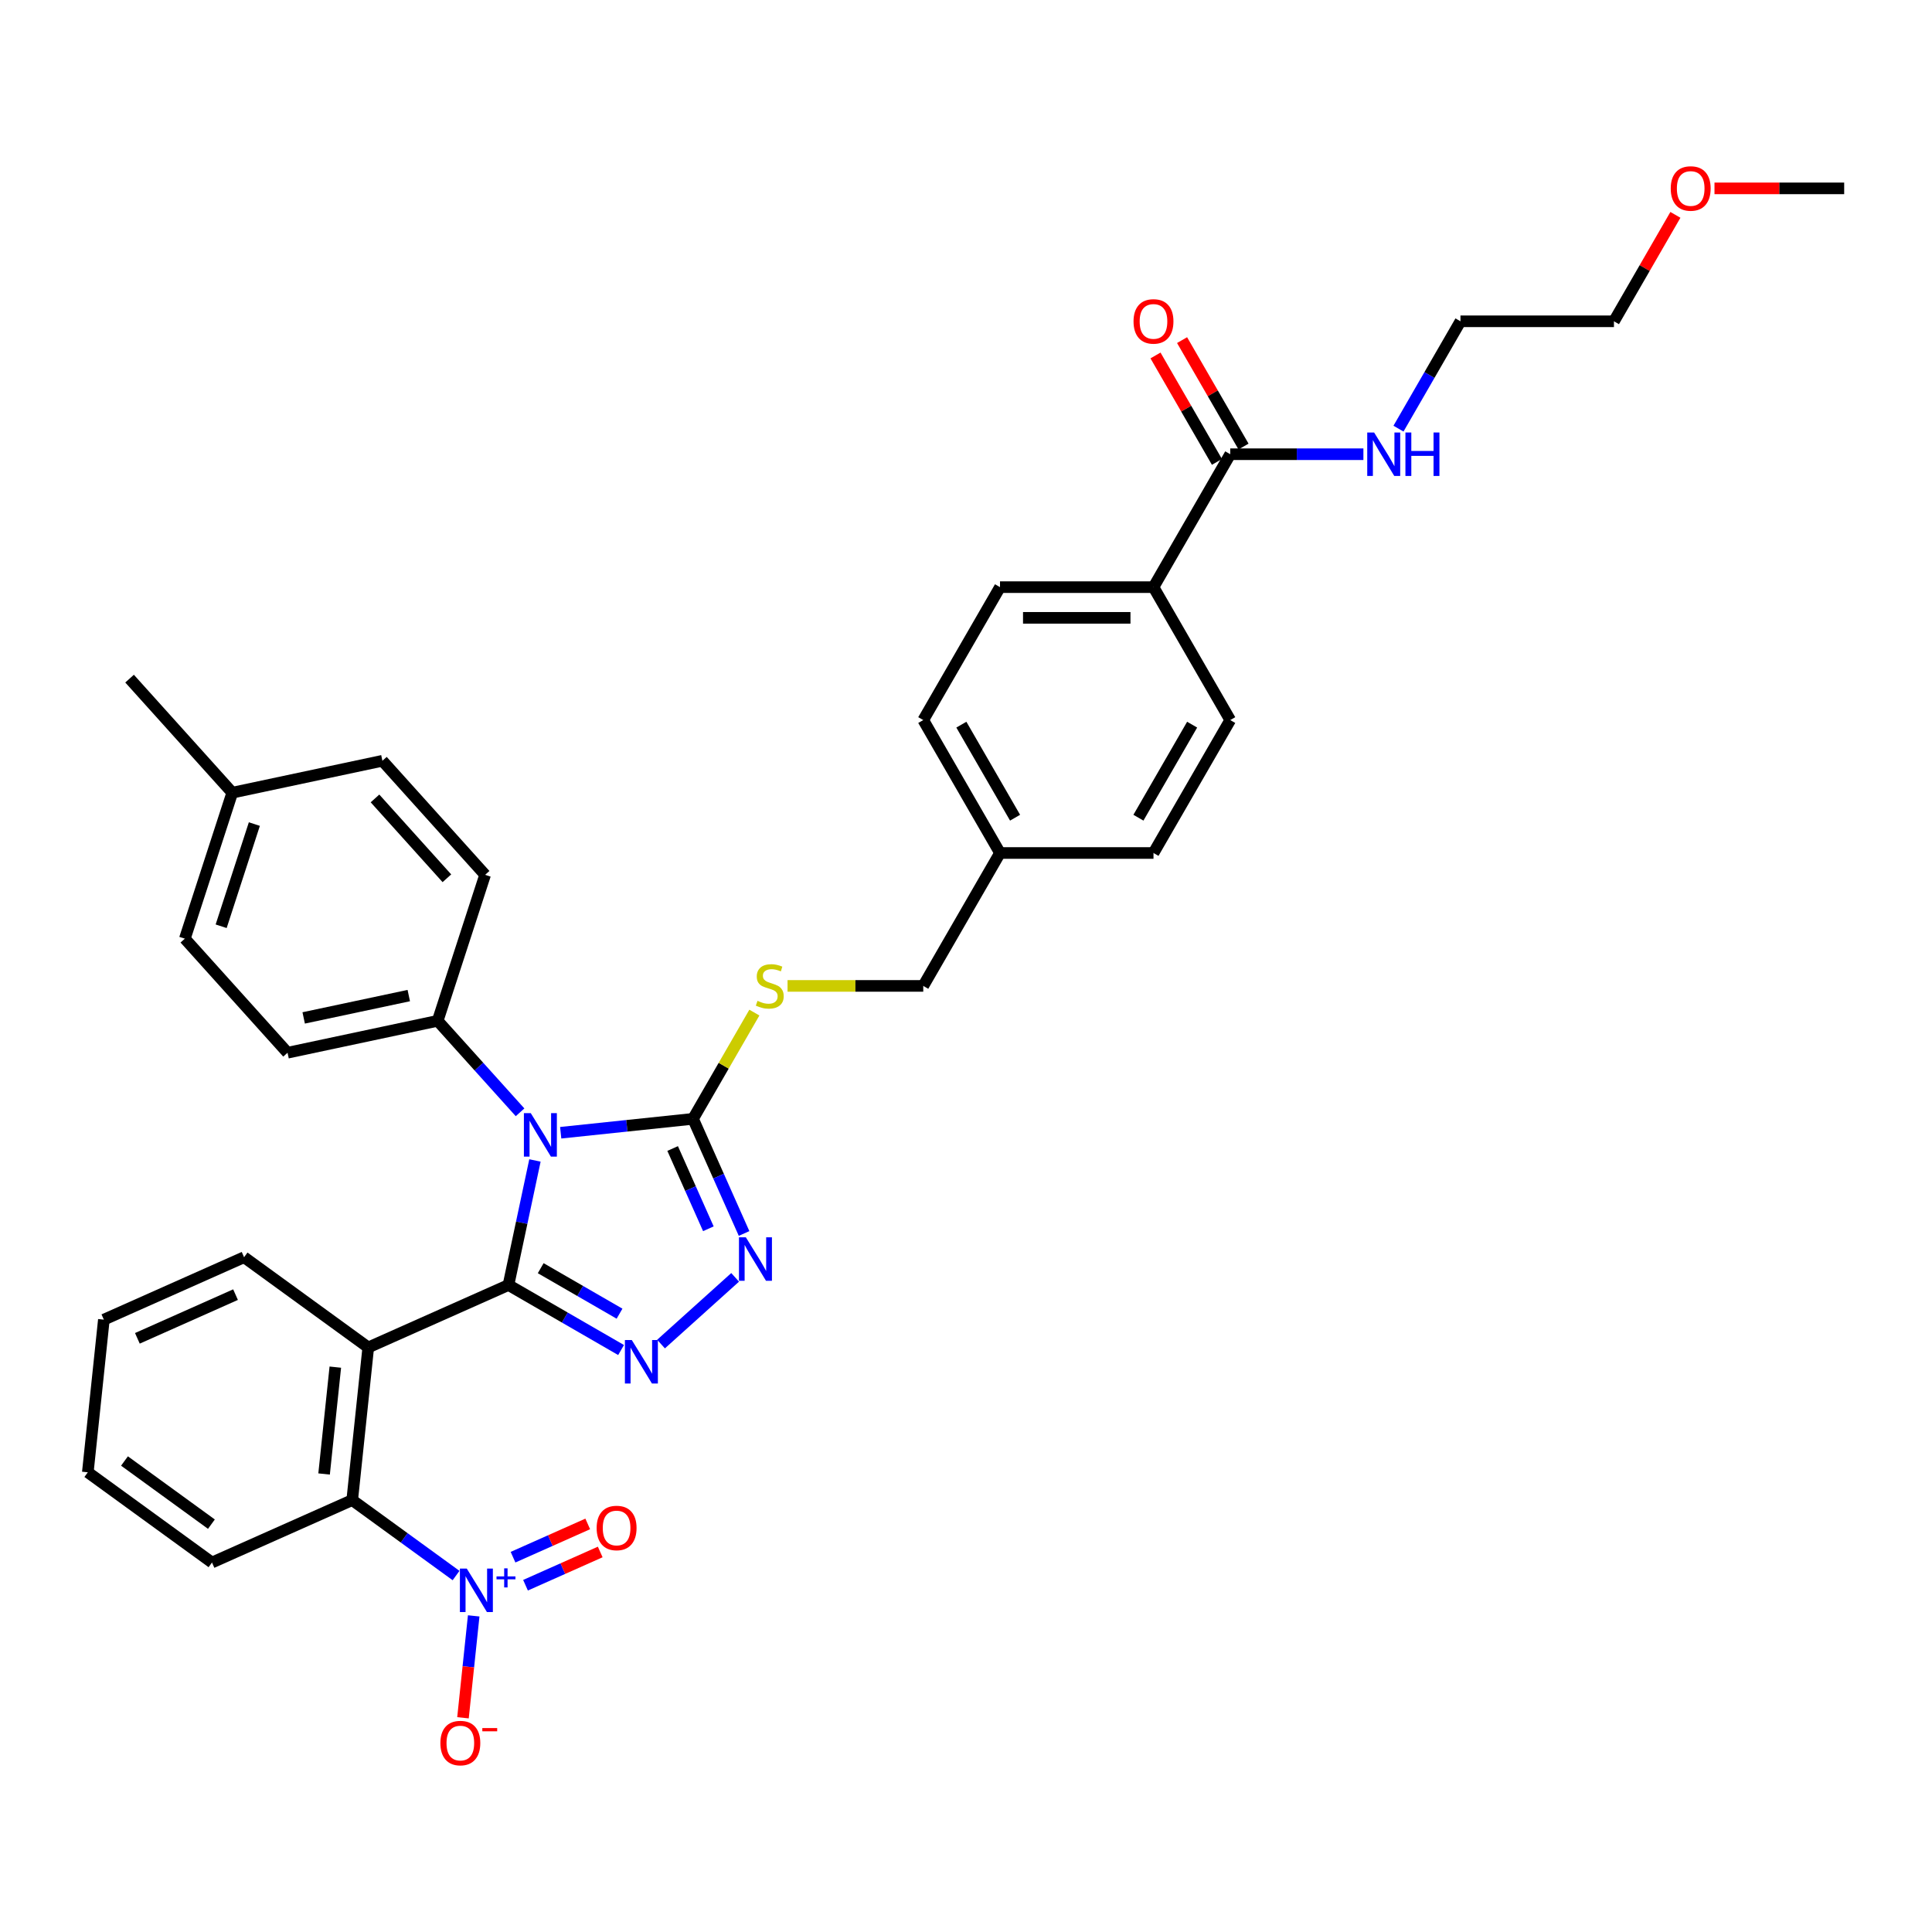 <?xml version='1.0' encoding='iso-8859-1'?>
<svg version='1.1' baseProfile='full'
              xmlns='http://www.w3.org/2000/svg'
                      xmlns:rdkit='http://www.rdkit.org/xml'
                      xmlns:xlink='http://www.w3.org/1999/xlink'
                  xml:space='preserve'
width='1000px' height='1000px' viewBox='0 0 1000 1000'>
<!-- END OF HEADER -->
<rect style='opacity:1.0;fill:#FFFFFF;stroke:none' width='1000' height='1000' x='0' y='0'> </rect>
<path class='bond-0' d='M 598.081,183.986 L 613.984,211.531' style='fill:none;fill-rule:evenodd;stroke:#FF0000;stroke-width:6px;stroke-linecap:butt;stroke-linejoin:miter;stroke-opacity:1' />
<path class='bond-0' d='M 613.984,211.531 L 629.887,239.075' style='fill:none;fill-rule:evenodd;stroke:#000000;stroke-width:6px;stroke-linecap:butt;stroke-linejoin:miter;stroke-opacity:1' />
<path class='bond-0' d='M 611.841,176.042 L 627.744,203.586' style='fill:none;fill-rule:evenodd;stroke:#FF0000;stroke-width:6px;stroke-linecap:butt;stroke-linejoin:miter;stroke-opacity:1' />
<path class='bond-0' d='M 627.744,203.586 L 643.647,231.131' style='fill:none;fill-rule:evenodd;stroke:#000000;stroke-width:6px;stroke-linecap:butt;stroke-linejoin:miter;stroke-opacity:1' />
<path class='bond-1' d='M 636.767,235.103 L 671.23,235.103' style='fill:none;fill-rule:evenodd;stroke:#000000;stroke-width:6px;stroke-linecap:butt;stroke-linejoin:miter;stroke-opacity:1' />
<path class='bond-1' d='M 671.23,235.103 L 705.693,235.103' style='fill:none;fill-rule:evenodd;stroke:#0000FF;stroke-width:6px;stroke-linecap:butt;stroke-linejoin:miter;stroke-opacity:1' />
<path class='bond-2' d='M 636.767,235.103 L 597.044,303.904' style='fill:none;fill-rule:evenodd;stroke:#000000;stroke-width:6px;stroke-linecap:butt;stroke-linejoin:miter;stroke-opacity:1' />
<path class='bond-3' d='M 867.184,111.213 L 851.281,138.757' style='fill:none;fill-rule:evenodd;stroke:#FF0000;stroke-width:6px;stroke-linecap:butt;stroke-linejoin:miter;stroke-opacity:1' />
<path class='bond-3' d='M 851.281,138.757 L 835.378,166.302' style='fill:none;fill-rule:evenodd;stroke:#000000;stroke-width:6px;stroke-linecap:butt;stroke-linejoin:miter;stroke-opacity:1' />
<path class='bond-4' d='M 887.415,97.501 L 920.98,97.501' style='fill:none;fill-rule:evenodd;stroke:#FF0000;stroke-width:6px;stroke-linecap:butt;stroke-linejoin:miter;stroke-opacity:1' />
<path class='bond-4' d='M 920.98,97.501 L 954.545,97.501' style='fill:none;fill-rule:evenodd;stroke:#000000;stroke-width:6px;stroke-linecap:butt;stroke-linejoin:miter;stroke-opacity:1' />
<path class='bond-5' d='M 723.853,221.867 L 739.893,194.085' style='fill:none;fill-rule:evenodd;stroke:#0000FF;stroke-width:6px;stroke-linecap:butt;stroke-linejoin:miter;stroke-opacity:1' />
<path class='bond-5' d='M 739.893,194.085 L 755.934,166.302' style='fill:none;fill-rule:evenodd;stroke:#000000;stroke-width:6px;stroke-linecap:butt;stroke-linejoin:miter;stroke-opacity:1' />
<path class='bond-6' d='M 755.934,166.302 L 835.378,166.302' style='fill:none;fill-rule:evenodd;stroke:#000000;stroke-width:6px;stroke-linecap:butt;stroke-linejoin:miter;stroke-opacity:1' />
<path class='bond-7' d='M 290.219,586.307 L 324.465,582.708' style='fill:none;fill-rule:evenodd;stroke:#0000FF;stroke-width:6px;stroke-linecap:butt;stroke-linejoin:miter;stroke-opacity:1' />
<path class='bond-7' d='M 324.465,582.708 L 358.71,579.108' style='fill:none;fill-rule:evenodd;stroke:#000000;stroke-width:6px;stroke-linecap:butt;stroke-linejoin:miter;stroke-opacity:1' />
<path class='bond-8' d='M 276.888,600.648 L 270.036,632.885' style='fill:none;fill-rule:evenodd;stroke:#0000FF;stroke-width:6px;stroke-linecap:butt;stroke-linejoin:miter;stroke-opacity:1' />
<path class='bond-8' d='M 270.036,632.885 L 263.183,665.121' style='fill:none;fill-rule:evenodd;stroke:#000000;stroke-width:6px;stroke-linecap:butt;stroke-linejoin:miter;stroke-opacity:1' />
<path class='bond-9' d='M 269.182,575.731 L 247.862,552.052' style='fill:none;fill-rule:evenodd;stroke:#0000FF;stroke-width:6px;stroke-linecap:butt;stroke-linejoin:miter;stroke-opacity:1' />
<path class='bond-9' d='M 247.862,552.052 L 226.542,528.374' style='fill:none;fill-rule:evenodd;stroke:#000000;stroke-width:6px;stroke-linecap:butt;stroke-linejoin:miter;stroke-opacity:1' />
<path class='bond-10' d='M 358.71,579.108 L 371.921,608.779' style='fill:none;fill-rule:evenodd;stroke:#000000;stroke-width:6px;stroke-linecap:butt;stroke-linejoin:miter;stroke-opacity:1' />
<path class='bond-10' d='M 371.921,608.779 L 385.131,638.449' style='fill:none;fill-rule:evenodd;stroke:#0000FF;stroke-width:6px;stroke-linecap:butt;stroke-linejoin:miter;stroke-opacity:1' />
<path class='bond-10' d='M 348.158,594.472 L 357.405,615.241' style='fill:none;fill-rule:evenodd;stroke:#000000;stroke-width:6px;stroke-linecap:butt;stroke-linejoin:miter;stroke-opacity:1' />
<path class='bond-10' d='M 357.405,615.241 L 366.652,636.011' style='fill:none;fill-rule:evenodd;stroke:#0000FF;stroke-width:6px;stroke-linecap:butt;stroke-linejoin:miter;stroke-opacity:1' />
<path class='bond-11' d='M 358.71,579.108 L 374.586,551.612' style='fill:none;fill-rule:evenodd;stroke:#000000;stroke-width:6px;stroke-linecap:butt;stroke-linejoin:miter;stroke-opacity:1' />
<path class='bond-11' d='M 374.586,551.612 L 390.461,524.115' style='fill:none;fill-rule:evenodd;stroke:#CCCC00;stroke-width:6px;stroke-linecap:butt;stroke-linejoin:miter;stroke-opacity:1' />
<path class='bond-12' d='M 380.505,661.156 L 342.149,695.691' style='fill:none;fill-rule:evenodd;stroke:#0000FF;stroke-width:6px;stroke-linecap:butt;stroke-linejoin:miter;stroke-opacity:1' />
<path class='bond-13' d='M 321.466,698.771 L 292.325,681.946' style='fill:none;fill-rule:evenodd;stroke:#0000FF;stroke-width:6px;stroke-linecap:butt;stroke-linejoin:miter;stroke-opacity:1' />
<path class='bond-13' d='M 292.325,681.946 L 263.183,665.121' style='fill:none;fill-rule:evenodd;stroke:#000000;stroke-width:6px;stroke-linecap:butt;stroke-linejoin:miter;stroke-opacity:1' />
<path class='bond-13' d='M 320.668,679.963 L 300.269,668.186' style='fill:none;fill-rule:evenodd;stroke:#0000FF;stroke-width:6px;stroke-linecap:butt;stroke-linejoin:miter;stroke-opacity:1' />
<path class='bond-13' d='M 300.269,668.186 L 279.87,656.409' style='fill:none;fill-rule:evenodd;stroke:#000000;stroke-width:6px;stroke-linecap:butt;stroke-linejoin:miter;stroke-opacity:1' />
<path class='bond-14' d='M 263.183,665.121 L 190.607,697.434' style='fill:none;fill-rule:evenodd;stroke:#000000;stroke-width:6px;stroke-linecap:butt;stroke-linejoin:miter;stroke-opacity:1' />
<path class='bond-15' d='M 407.632,510.307 L 442.755,510.307' style='fill:none;fill-rule:evenodd;stroke:#CCCC00;stroke-width:6px;stroke-linecap:butt;stroke-linejoin:miter;stroke-opacity:1' />
<path class='bond-15' d='M 442.755,510.307 L 477.877,510.307' style='fill:none;fill-rule:evenodd;stroke:#000000;stroke-width:6px;stroke-linecap:butt;stroke-linejoin:miter;stroke-opacity:1' />
<path class='bond-16' d='M 636.767,372.705 L 597.044,441.506' style='fill:none;fill-rule:evenodd;stroke:#000000;stroke-width:6px;stroke-linecap:butt;stroke-linejoin:miter;stroke-opacity:1' />
<path class='bond-16' d='M 617.048,375.081 L 589.243,423.242' style='fill:none;fill-rule:evenodd;stroke:#000000;stroke-width:6px;stroke-linecap:butt;stroke-linejoin:miter;stroke-opacity:1' />
<path class='bond-17' d='M 636.767,372.705 L 597.044,303.904' style='fill:none;fill-rule:evenodd;stroke:#000000;stroke-width:6px;stroke-linecap:butt;stroke-linejoin:miter;stroke-opacity:1' />
<path class='bond-18' d='M 477.877,510.307 L 517.6,441.506' style='fill:none;fill-rule:evenodd;stroke:#000000;stroke-width:6px;stroke-linecap:butt;stroke-linejoin:miter;stroke-opacity:1' />
<path class='bond-19' d='M 597.044,441.506 L 517.6,441.506' style='fill:none;fill-rule:evenodd;stroke:#000000;stroke-width:6px;stroke-linecap:butt;stroke-linejoin:miter;stroke-opacity:1' />
<path class='bond-20' d='M 517.6,441.506 L 477.877,372.705' style='fill:none;fill-rule:evenodd;stroke:#000000;stroke-width:6px;stroke-linecap:butt;stroke-linejoin:miter;stroke-opacity:1' />
<path class='bond-20' d='M 525.402,423.242 L 497.596,375.081' style='fill:none;fill-rule:evenodd;stroke:#000000;stroke-width:6px;stroke-linecap:butt;stroke-linejoin:miter;stroke-opacity:1' />
<path class='bond-21' d='M 95.675,485.852 L 120.224,410.296' style='fill:none;fill-rule:evenodd;stroke:#000000;stroke-width:6px;stroke-linecap:butt;stroke-linejoin:miter;stroke-opacity:1' />
<path class='bond-21' d='M 114.468,479.429 L 131.653,426.539' style='fill:none;fill-rule:evenodd;stroke:#000000;stroke-width:6px;stroke-linecap:butt;stroke-linejoin:miter;stroke-opacity:1' />
<path class='bond-22' d='M 95.675,485.852 L 148.833,544.891' style='fill:none;fill-rule:evenodd;stroke:#000000;stroke-width:6px;stroke-linecap:butt;stroke-linejoin:miter;stroke-opacity:1' />
<path class='bond-23' d='M 120.224,410.296 L 197.933,393.779' style='fill:none;fill-rule:evenodd;stroke:#000000;stroke-width:6px;stroke-linecap:butt;stroke-linejoin:miter;stroke-opacity:1' />
<path class='bond-24' d='M 120.224,410.296 L 67.066,351.257' style='fill:none;fill-rule:evenodd;stroke:#000000;stroke-width:6px;stroke-linecap:butt;stroke-linejoin:miter;stroke-opacity:1' />
<path class='bond-25' d='M 236.057,815.498 L 209.18,795.971' style='fill:none;fill-rule:evenodd;stroke:#0000FF;stroke-width:6px;stroke-linecap:butt;stroke-linejoin:miter;stroke-opacity:1' />
<path class='bond-25' d='M 209.18,795.971 L 182.303,776.444' style='fill:none;fill-rule:evenodd;stroke:#000000;stroke-width:6px;stroke-linecap:butt;stroke-linejoin:miter;stroke-opacity:1' />
<path class='bond-26' d='M 245.184,836.376 L 242.412,862.748' style='fill:none;fill-rule:evenodd;stroke:#0000FF;stroke-width:6px;stroke-linecap:butt;stroke-linejoin:miter;stroke-opacity:1' />
<path class='bond-26' d='M 242.412,862.748 L 239.64,889.12' style='fill:none;fill-rule:evenodd;stroke:#FF0000;stroke-width:6px;stroke-linecap:butt;stroke-linejoin:miter;stroke-opacity:1' />
<path class='bond-27' d='M 272.007,820.513 L 291.342,811.905' style='fill:none;fill-rule:evenodd;stroke:#0000FF;stroke-width:6px;stroke-linecap:butt;stroke-linejoin:miter;stroke-opacity:1' />
<path class='bond-27' d='M 291.342,811.905 L 310.676,803.297' style='fill:none;fill-rule:evenodd;stroke:#FF0000;stroke-width:6px;stroke-linecap:butt;stroke-linejoin:miter;stroke-opacity:1' />
<path class='bond-27' d='M 265.544,805.998 L 284.879,797.39' style='fill:none;fill-rule:evenodd;stroke:#0000FF;stroke-width:6px;stroke-linecap:butt;stroke-linejoin:miter;stroke-opacity:1' />
<path class='bond-27' d='M 284.879,797.39 L 304.214,788.782' style='fill:none;fill-rule:evenodd;stroke:#FF0000;stroke-width:6px;stroke-linecap:butt;stroke-linejoin:miter;stroke-opacity:1' />
<path class='bond-28' d='M 190.607,697.434 L 182.303,776.444' style='fill:none;fill-rule:evenodd;stroke:#000000;stroke-width:6px;stroke-linecap:butt;stroke-linejoin:miter;stroke-opacity:1' />
<path class='bond-28' d='M 173.56,707.625 L 167.747,762.932' style='fill:none;fill-rule:evenodd;stroke:#000000;stroke-width:6px;stroke-linecap:butt;stroke-linejoin:miter;stroke-opacity:1' />
<path class='bond-29' d='M 190.607,697.434 L 126.335,650.738' style='fill:none;fill-rule:evenodd;stroke:#000000;stroke-width:6px;stroke-linecap:butt;stroke-linejoin:miter;stroke-opacity:1' />
<path class='bond-30' d='M 182.303,776.444 L 109.727,808.757' style='fill:none;fill-rule:evenodd;stroke:#000000;stroke-width:6px;stroke-linecap:butt;stroke-linejoin:miter;stroke-opacity:1' />
<path class='bond-31' d='M 126.335,650.738 L 53.759,683.051' style='fill:none;fill-rule:evenodd;stroke:#000000;stroke-width:6px;stroke-linecap:butt;stroke-linejoin:miter;stroke-opacity:1' />
<path class='bond-31' d='M 121.911,670.1 L 71.108,692.719' style='fill:none;fill-rule:evenodd;stroke:#000000;stroke-width:6px;stroke-linecap:butt;stroke-linejoin:miter;stroke-opacity:1' />
<path class='bond-32' d='M 109.727,808.757 L 45.455,762.06' style='fill:none;fill-rule:evenodd;stroke:#000000;stroke-width:6px;stroke-linecap:butt;stroke-linejoin:miter;stroke-opacity:1' />
<path class='bond-32' d='M 109.425,788.898 L 64.435,756.211' style='fill:none;fill-rule:evenodd;stroke:#000000;stroke-width:6px;stroke-linecap:butt;stroke-linejoin:miter;stroke-opacity:1' />
<path class='bond-33' d='M 53.759,683.051 L 45.455,762.06' style='fill:none;fill-rule:evenodd;stroke:#000000;stroke-width:6px;stroke-linecap:butt;stroke-linejoin:miter;stroke-opacity:1' />
<path class='bond-34' d='M 197.933,393.779 L 251.092,452.817' style='fill:none;fill-rule:evenodd;stroke:#000000;stroke-width:6px;stroke-linecap:butt;stroke-linejoin:miter;stroke-opacity:1' />
<path class='bond-34' d='M 194.099,413.266 L 231.31,454.593' style='fill:none;fill-rule:evenodd;stroke:#000000;stroke-width:6px;stroke-linecap:butt;stroke-linejoin:miter;stroke-opacity:1' />
<path class='bond-35' d='M 251.092,452.817 L 226.542,528.374' style='fill:none;fill-rule:evenodd;stroke:#000000;stroke-width:6px;stroke-linecap:butt;stroke-linejoin:miter;stroke-opacity:1' />
<path class='bond-36' d='M 226.542,528.374 L 148.833,544.891' style='fill:none;fill-rule:evenodd;stroke:#000000;stroke-width:6px;stroke-linecap:butt;stroke-linejoin:miter;stroke-opacity:1' />
<path class='bond-36' d='M 211.582,515.31 L 157.186,526.872' style='fill:none;fill-rule:evenodd;stroke:#000000;stroke-width:6px;stroke-linecap:butt;stroke-linejoin:miter;stroke-opacity:1' />
<path class='bond-37' d='M 477.877,372.705 L 517.6,303.904' style='fill:none;fill-rule:evenodd;stroke:#000000;stroke-width:6px;stroke-linecap:butt;stroke-linejoin:miter;stroke-opacity:1' />
<path class='bond-38' d='M 517.6,303.904 L 597.044,303.904' style='fill:none;fill-rule:evenodd;stroke:#000000;stroke-width:6px;stroke-linecap:butt;stroke-linejoin:miter;stroke-opacity:1' />
<path class='bond-38' d='M 529.516,319.793 L 585.128,319.793' style='fill:none;fill-rule:evenodd;stroke:#000000;stroke-width:6px;stroke-linecap:butt;stroke-linejoin:miter;stroke-opacity:1' />
<path  class='atom-0' d='M 586.717 166.365
Q 586.717 160.963, 589.386 157.944
Q 592.055 154.925, 597.044 154.925
Q 602.034 154.925, 604.703 157.944
Q 607.372 160.963, 607.372 166.365
Q 607.372 171.831, 604.671 174.945
Q 601.97 178.028, 597.044 178.028
Q 592.087 178.028, 589.386 174.945
Q 586.717 171.863, 586.717 166.365
M 597.044 175.486
Q 600.476 175.486, 602.32 173.198
Q 604.194 170.878, 604.194 166.365
Q 604.194 161.948, 602.32 159.724
Q 600.476 157.468, 597.044 157.468
Q 593.612 157.468, 591.738 159.692
Q 589.894 161.917, 589.894 166.365
Q 589.894 170.91, 591.738 173.198
Q 593.612 175.486, 597.044 175.486
' fill='#FF0000'/>
<path  class='atom-2' d='M 864.773 97.564
Q 864.773 92.162, 867.442 89.143
Q 870.112 86.124, 875.101 86.124
Q 880.09 86.124, 882.759 89.143
Q 885.429 92.162, 885.429 97.564
Q 885.429 103.03, 882.727 106.144
Q 880.026 109.227, 875.101 109.227
Q 870.143 109.227, 867.442 106.144
Q 864.773 103.062, 864.773 97.564
M 875.101 106.685
Q 878.533 106.685, 880.376 104.397
Q 882.251 102.077, 882.251 97.564
Q 882.251 93.147, 880.376 90.923
Q 878.533 88.666, 875.101 88.666
Q 871.669 88.666, 869.794 90.891
Q 867.951 93.115, 867.951 97.564
Q 867.951 102.109, 869.794 104.397
Q 871.669 106.685, 875.101 106.685
' fill='#FF0000'/>
<path  class='atom-3' d='M 711.238 223.854
L 718.611 235.77
Q 719.342 236.946, 720.517 239.075
Q 721.693 241.204, 721.757 241.331
L 721.757 223.854
L 724.744 223.854
L 724.744 246.352
L 721.661 246.352
L 713.749 233.323
Q 712.827 231.798, 711.842 230.05
Q 710.889 228.302, 710.603 227.762
L 710.603 246.352
L 707.679 246.352
L 707.679 223.854
L 711.238 223.854
' fill='#0000FF'/>
<path  class='atom-3' d='M 727.445 223.854
L 730.496 223.854
L 730.496 233.419
L 741.999 233.419
L 741.999 223.854
L 745.05 223.854
L 745.05 246.352
L 741.999 246.352
L 741.999 235.961
L 730.496 235.961
L 730.496 246.352
L 727.445 246.352
L 727.445 223.854
' fill='#0000FF'/>
<path  class='atom-5' d='M 274.728 576.163
L 282.1 588.08
Q 282.831 589.256, 284.007 591.385
Q 285.183 593.514, 285.246 593.641
L 285.246 576.163
L 288.233 576.163
L 288.233 598.662
L 285.151 598.662
L 277.238 585.633
Q 276.317 584.108, 275.332 582.36
Q 274.378 580.612, 274.092 580.072
L 274.092 598.662
L 271.169 598.662
L 271.169 576.163
L 274.728 576.163
' fill='#0000FF'/>
<path  class='atom-7' d='M 386.05 640.435
L 393.423 652.352
Q 394.154 653.528, 395.329 655.657
Q 396.505 657.786, 396.569 657.913
L 396.569 640.435
L 399.556 640.435
L 399.556 662.934
L 396.473 662.934
L 388.561 649.905
Q 387.639 648.38, 386.654 646.632
Q 385.701 644.884, 385.415 644.344
L 385.415 662.934
L 382.491 662.934
L 382.491 640.435
L 386.05 640.435
' fill='#0000FF'/>
<path  class='atom-8' d='M 327.011 693.594
L 334.384 705.511
Q 335.115 706.687, 336.29 708.816
Q 337.466 710.945, 337.53 711.072
L 337.53 693.594
L 340.517 693.594
L 340.517 716.093
L 337.435 716.093
L 329.522 703.064
Q 328.6 701.539, 327.615 699.791
Q 326.662 698.043, 326.376 697.503
L 326.376 716.093
L 323.452 716.093
L 323.452 693.594
L 327.011 693.594
' fill='#0000FF'/>
<path  class='atom-10' d='M 392.077 518.029
Q 392.331 518.125, 393.38 518.57
Q 394.429 519.014, 395.573 519.3
Q 396.749 519.555, 397.893 519.555
Q 400.022 519.555, 401.261 518.538
Q 402.5 517.489, 402.5 515.678
Q 402.5 514.438, 401.865 513.676
Q 401.261 512.913, 400.308 512.5
Q 399.354 512.087, 397.765 511.61
Q 395.763 511.006, 394.556 510.434
Q 393.38 509.862, 392.522 508.655
Q 391.696 507.447, 391.696 505.414
Q 391.696 502.585, 393.603 500.838
Q 395.541 499.09, 399.354 499.09
Q 401.96 499.09, 404.915 500.329
L 404.185 502.776
Q 401.483 501.664, 399.45 501.664
Q 397.257 501.664, 396.049 502.585
Q 394.842 503.475, 394.874 505.032
Q 394.874 506.24, 395.477 506.971
Q 396.113 507.702, 397.003 508.115
Q 397.924 508.528, 399.45 509.004
Q 401.483 509.64, 402.691 510.276
Q 403.899 510.911, 404.757 512.214
Q 405.646 513.485, 405.646 515.678
Q 405.646 518.792, 403.549 520.476
Q 401.483 522.129, 398.02 522.129
Q 396.018 522.129, 394.492 521.684
Q 392.999 521.271, 391.219 520.54
L 392.077 518.029
' fill='#CCCC00'/>
<path  class='atom-17' d='M 241.602 811.891
L 248.974 823.808
Q 249.705 824.983, 250.881 827.112
Q 252.057 829.242, 252.12 829.369
L 252.12 811.891
L 255.107 811.891
L 255.107 834.39
L 252.025 834.39
L 244.112 821.361
Q 243.191 819.835, 242.206 818.088
Q 241.252 816.34, 240.966 815.8
L 240.966 834.39
L 238.043 834.39
L 238.043 811.891
L 241.602 811.891
' fill='#0000FF'/>
<path  class='atom-17' d='M 256.995 815.946
L 260.959 815.946
L 260.959 811.773
L 262.721 811.773
L 262.721 815.946
L 266.79 815.946
L 266.79 817.456
L 262.721 817.456
L 262.721 821.651
L 260.959 821.651
L 260.959 817.456
L 256.995 817.456
L 256.995 815.946
' fill='#0000FF'/>
<path  class='atom-20' d='M 227.943 902.213
Q 227.943 896.811, 230.612 893.792
Q 233.282 890.773, 238.271 890.773
Q 243.26 890.773, 245.929 893.792
Q 248.599 896.811, 248.599 902.213
Q 248.599 907.679, 245.897 910.793
Q 243.196 913.876, 238.271 913.876
Q 233.313 913.876, 230.612 910.793
Q 227.943 907.711, 227.943 902.213
M 238.271 911.333
Q 241.703 911.333, 243.546 909.045
Q 245.421 906.726, 245.421 902.213
Q 245.421 897.796, 243.546 895.572
Q 241.703 893.315, 238.271 893.315
Q 234.839 893.315, 232.964 895.54
Q 231.121 897.764, 231.121 902.213
Q 231.121 906.757, 232.964 909.045
Q 234.839 911.333, 238.271 911.333
' fill='#FF0000'/>
<path  class='atom-20' d='M 249.647 894.445
L 257.345 894.445
L 257.345 896.123
L 249.647 896.123
L 249.647 894.445
' fill='#FF0000'/>
<path  class='atom-21' d='M 308.824 790.891
Q 308.824 785.488, 311.493 782.47
Q 314.162 779.451, 319.151 779.451
Q 324.14 779.451, 326.81 782.47
Q 329.479 785.488, 329.479 790.891
Q 329.479 796.357, 326.778 799.471
Q 324.077 802.553, 319.151 802.553
Q 314.194 802.553, 311.493 799.471
Q 308.824 796.388, 308.824 790.891
M 319.151 800.011
Q 322.583 800.011, 324.426 797.723
Q 326.301 795.403, 326.301 790.891
Q 326.301 786.474, 324.426 784.249
Q 322.583 781.993, 319.151 781.993
Q 315.719 781.993, 313.844 784.217
Q 312.001 786.442, 312.001 790.891
Q 312.001 795.435, 313.844 797.723
Q 315.719 800.011, 319.151 800.011
' fill='#FF0000'/>
</svg>
